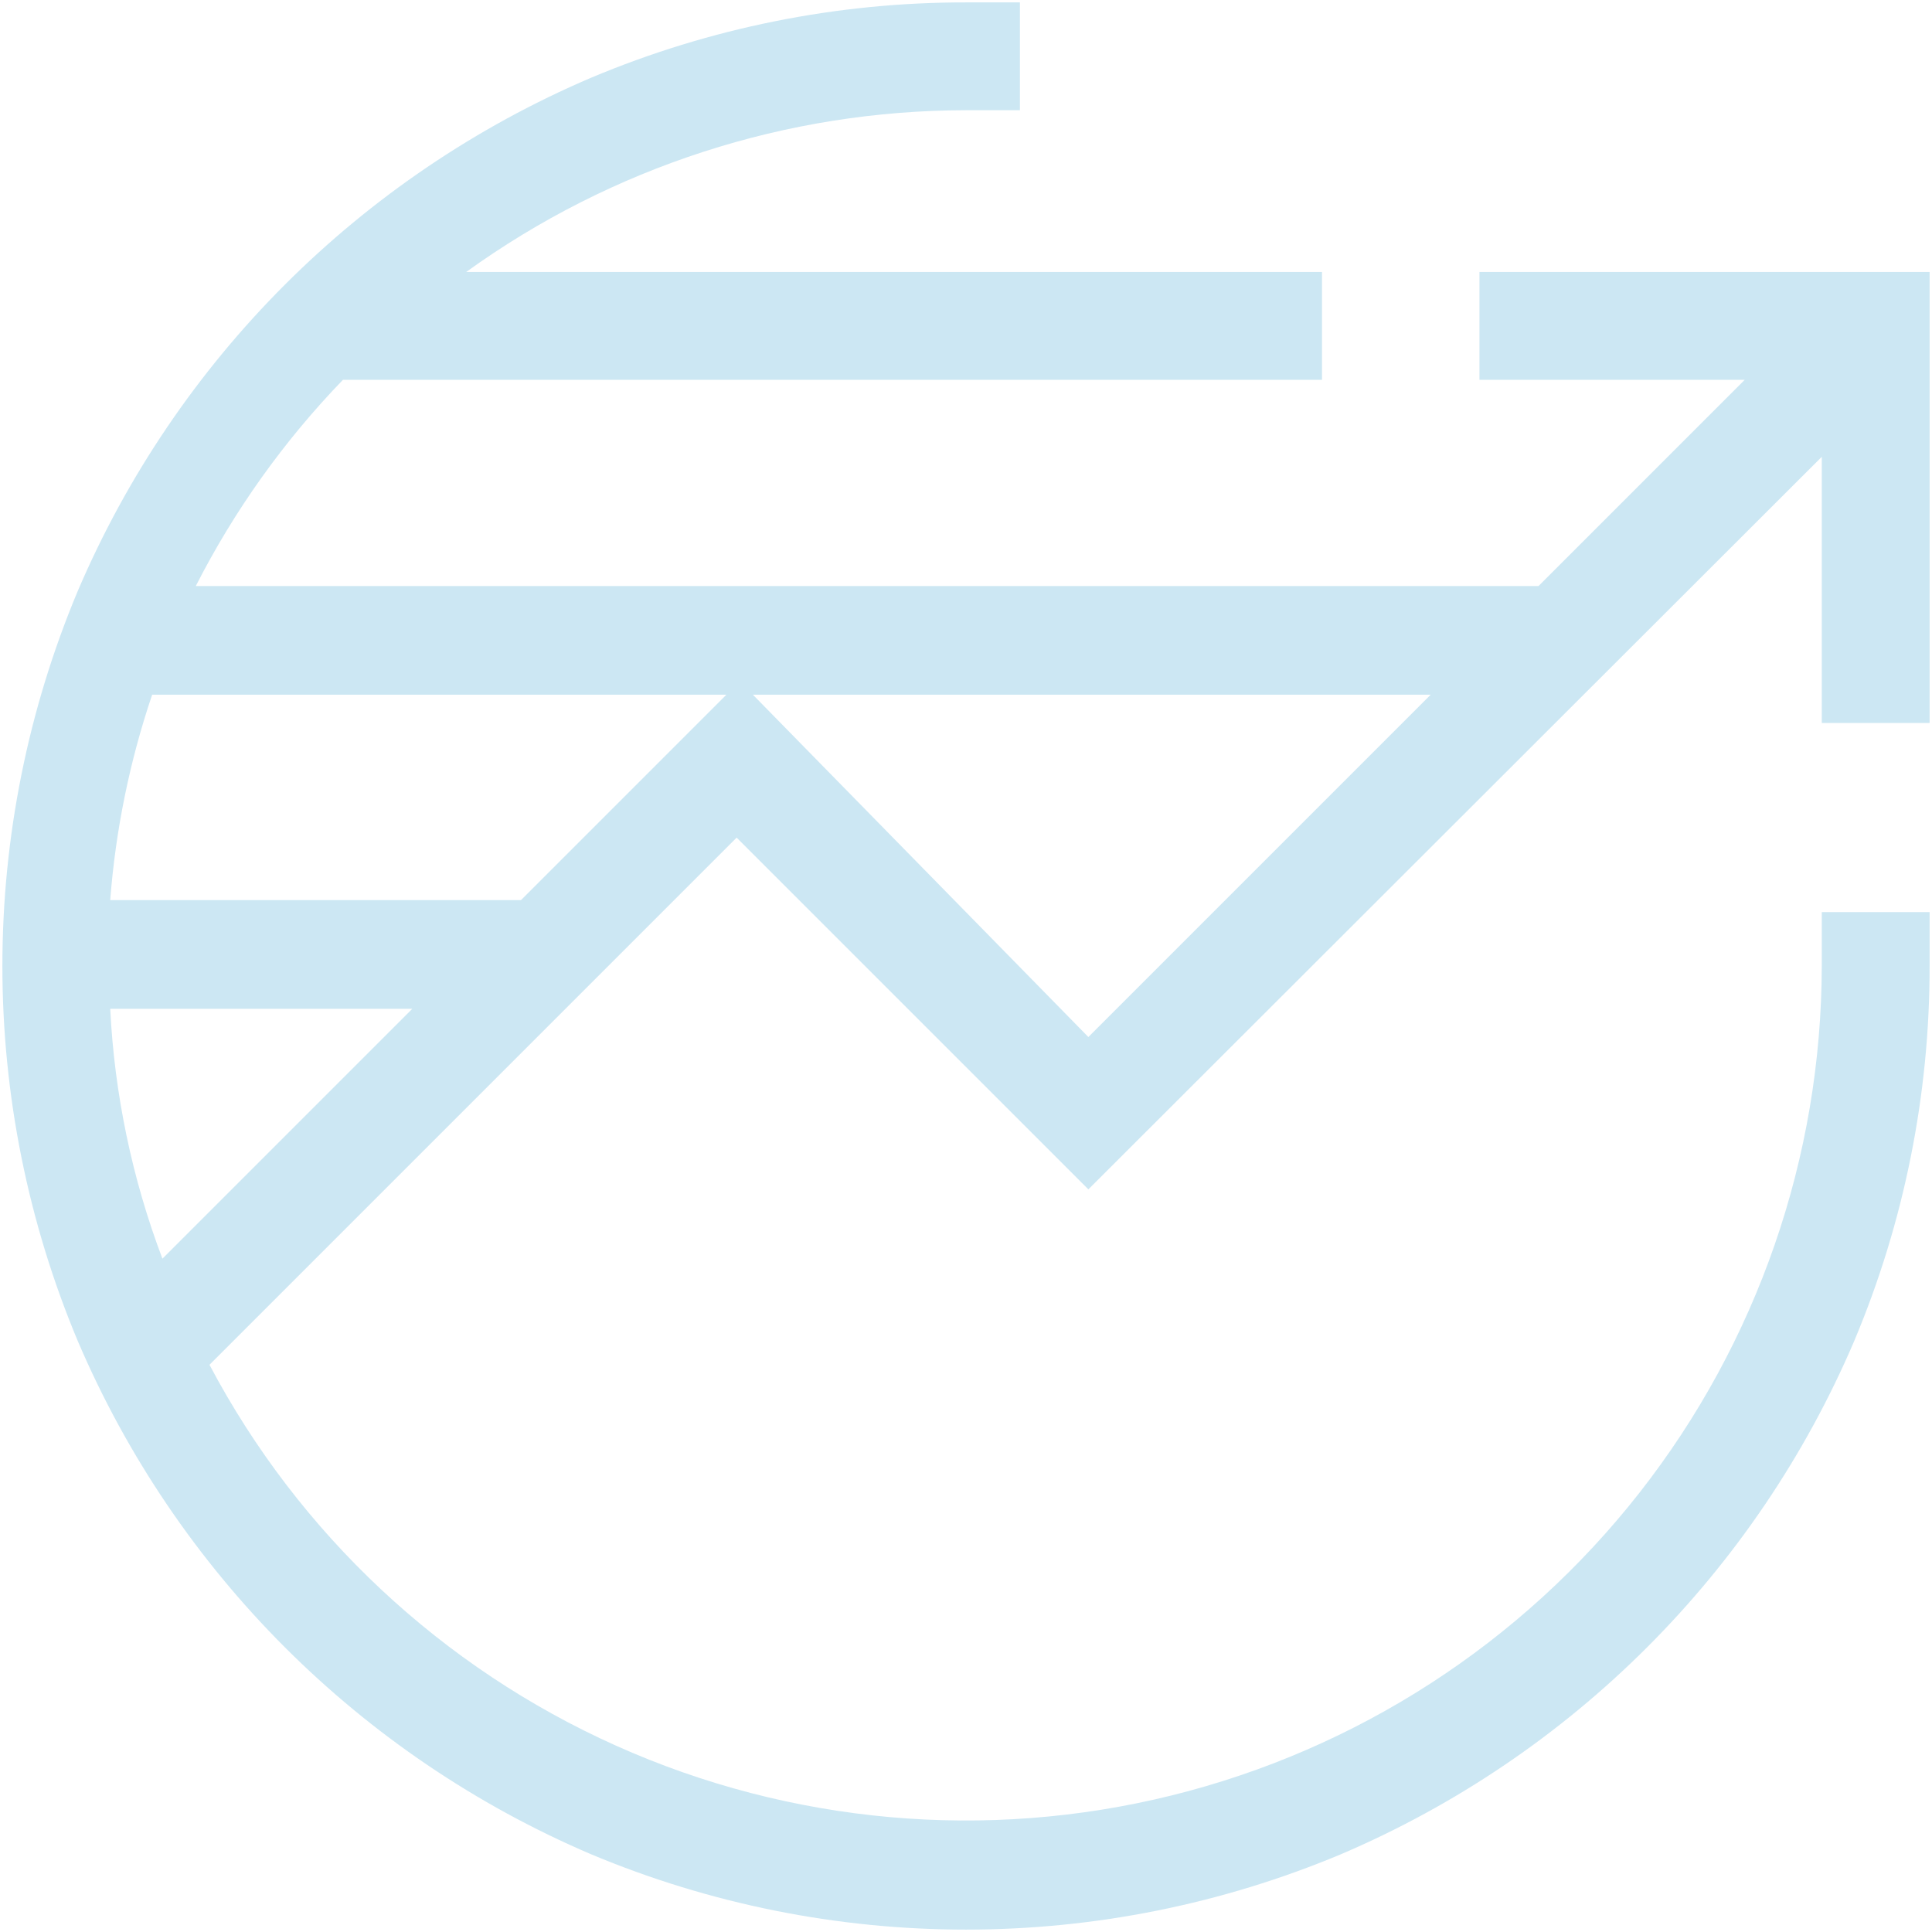 <?xml version="1.0" encoding="UTF-8"?> <svg xmlns="http://www.w3.org/2000/svg" width="539" height="539" viewBox="0 0 539 539" fill="none"><path d="M538.331 201.695V75.874H412.748V105.956H486.76L429.222 163.495H54.623C65.38 142.384 79.22 122.992 95.688 105.956H368.818V75.874H130.068C170.665 46.588 219.44 30.803 269.498 30.75H284.539V0.668H269.498C233.588 0.623 198.032 7.766 164.925 21.678C100.493 49.174 49.172 100.496 21.675 164.928C7.807 198.047 0.665 233.594 0.665 269.5C0.665 305.406 7.807 340.953 21.675 374.073C49.172 438.505 100.493 489.826 164.925 517.323C198.045 531.191 233.592 538.333 269.498 538.333C305.404 538.333 340.951 531.191 374.07 517.323C438.503 489.826 489.824 438.505 517.32 374.073C531.232 340.966 538.375 305.41 538.331 269.5V254.459H508.248V269.5C508.169 322.786 490.266 374.515 457.389 416.45C424.513 458.385 378.552 488.117 326.825 500.911C275.097 513.706 220.576 508.828 171.941 487.054C123.306 465.281 83.354 427.863 58.443 380.758L157.763 281.438L205.513 233.688L303.639 331.814L508.248 127.444V201.695H538.331ZM202.648 193.816L145.348 251.116H30.748C32.246 231.604 36.176 212.355 42.447 193.816H202.648ZM45.312 351.153C36.854 328.815 31.94 305.293 30.748 281.438H115.027L45.312 351.153ZM210.049 193.816H399.139L303.639 289.316L210.049 193.816Z" fill="#CCE7F3"></path></svg> 